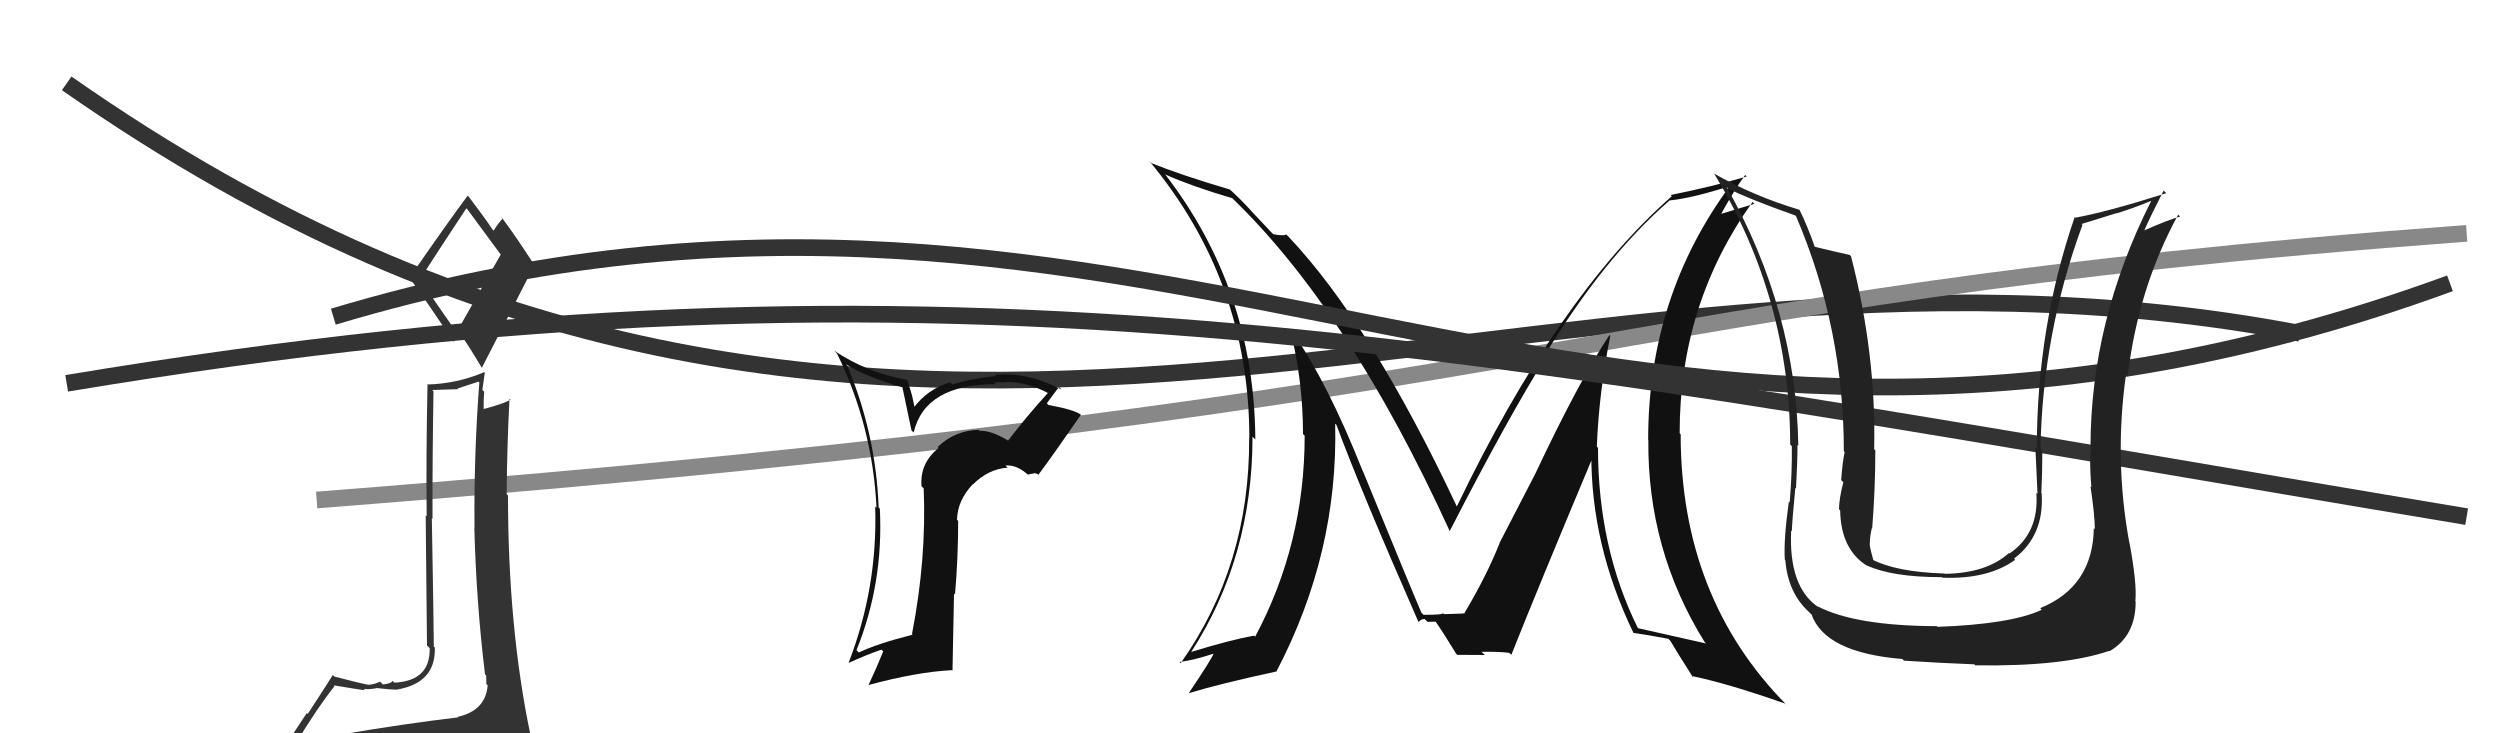<svg xmlns="http://www.w3.org/2000/svg" width="150" height="44" viewBox="0,0,150,44"><path d="M4 5 C54 40,91 11,138 20" stroke="#333" fill="none"/><path d="M19 30 C96 24,94 18,148 14" stroke="#888" fill="none"/><path fill="#111" d="M60.52 26.48L60.51 26.47L60.45 26.41Q59.43 25.81 58.78 25.85L58.69 25.76L58.73 25.79Q57.30 25.82 56.26 26.82L56.30 26.86L56.31 26.88Q55.18 27.80 55.29 29.17L55.44 29.32L55.42 29.29Q55.60 33.51 54.72 38.04L54.83 38.15L54.76 38.08Q52.63 38.62 51.53 39.15L51.50 39.12L51.39 39.01Q53.02 34.97 52.79 30.52L52.68 30.40L52.72 30.45Q52.55 26.01 50.83 21.93L50.74 21.84L50.78 21.87Q51.98 22.63 54.27 23.27L54.12 23.12L54.69 25.83L54.82 25.95Q55.50 23.05 59.76 23.05L59.79 23.09L59.64 22.94Q60.10 22.94 60.40 22.94L60.39 22.92L60.38 22.91Q61.69 22.93 62.95 23.62L63.01 23.68L62.89 23.56Q61.62 24.95 60.48 26.44ZM62.03 28.37L62.25 28.44L62.30 28.49Q63.18 27.31 64.86 24.88L64.74 24.76L64.87 24.89Q64.43 24.57 62.91 24.30L62.87 24.26L62.81 24.20Q63.08 23.82 63.54 23.22L63.62 23.30L63.71 23.38Q61.63 22.30 59.69 22.49L59.82 22.62L59.75 22.55Q57.87 22.80 57.15 23.07L57.14 23.06L57.01 22.93Q55.62 23.37 54.82 24.47L54.90 24.55L54.72 23.72L54.44 22.79L54.43 22.79Q52.03 22.37 50.05 21.04L50.22 21.21L50.22 21.21Q52.36 25.59 52.59 30.47L52.53 30.41L52.51 30.38Q52.67 35.23 50.92 39.76L50.90 39.74L50.93 39.77Q52.00 39.28 52.88 38.98L52.97 39.06L52.99 39.09Q52.60 40.06 52.10 41.13L52.09 41.12L52.08 41.11Q54.98 40.32 57.11 40.21L57.15 40.24L57.24 35.61L57.30 35.67Q57.49 33.50 57.49 31.25L57.43 31.20L57.42 31.18Q57.45 30.03 58.36 29.06L58.36 29.06L58.37 29.07Q59.32 28.13 60.46 28.06L60.43 28.03L60.33 27.93Q61.04 27.87 61.76 28.56L61.67 28.47L62.06 28.40ZM57.19 26.72L57.11 26.57L57.17 26.75L57.15 26.69Z"/><path fill="#111" d="M96.50 20.03L96.62 20.15L96.57 20.10Q94.76 22.82 92.10 28.46L92.10 28.46L89.97 32.58L89.98 32.58Q89.19 34.57 87.85 36.81L87.80 36.76L87.82 36.78Q88.30 36.81 86.63 36.85L86.57 36.78L86.56 36.78Q86.67 36.89 85.41 36.89L85.28 36.75L85.28 36.75Q84.70 35.41 81.77 28.26L81.76 28.25L81.75 28.23Q79.64 22.92 77.54 19.92L77.38 19.75L77.42 19.80Q78.18 22.88 78.18 26.04L78.18 26.04L78.28 26.14Q78.28 32.64 75.31 38.20L75.17 38.07L75.25 38.14Q73.82 38.39 71.46 39.12L71.52 39.18L71.47 39.12Q75.15 33.44 75.15 26.20L75.32 26.37L75.32 26.38Q75.27 17.38 69.87 10.41L69.83 10.38L69.94 10.48Q71.57 11.20 73.93 11.89L73.77 11.73L73.81 11.77Q80.90 18.55 86.99 31.88L86.96 31.84L86.98 31.87Q90.55 24.93 92.76 21.43L92.68 21.35L92.67 21.34Q96.20 15.50 100.16 12.04L100.14 12.02L100.15 12.03Q101.51 11.90 103.87 11.14L103.79 11.06L103.83 11.11Q98.89 17.78 98.89 26.38L98.88 26.37L98.90 26.39Q98.84 32.99 102.27 38.51L102.27 38.52L102.37 38.61Q101.03 38.30 98.28 37.69L98.17 37.58L98.27 37.68Q95.88 32.85 95.88 26.87L95.77 26.76L95.81 26.80Q95.94 23.50 96.62 20.15ZM97.95 37.92L97.96 37.93L97.99 37.97Q98.66 38.06 100.11 38.33L100.15 38.38L100.22 38.45Q100.65 39.18 101.60 40.67L101.58 40.65L101.50 40.56Q103.65 41.00 107.12 42.22L107.14 42.25L107.19 42.29Q100.84 35.87 100.84 26.05L100.86 26.07L100.78 25.99Q100.77 18.25 105.15 12.12L105.26 12.23L103.04 12.90L103.16 13.03Q104.06 11.38 104.71 10.50L104.64 10.43L104.80 10.59Q102.86 11.17 100.24 11.70L100.24 11.70L100.31 11.77Q93.46 17.79 87.41 30.39L87.43 30.42L87.42 30.41Q82.27 19.46 77.32 14.21L77.22 14.11L77.18 14.07Q76.97 14.17 76.40 14.05L76.33 13.99L75.00 12.58L75.12 12.70Q74.43 11.94 73.75 11.33L73.89 11.46L73.79 11.37Q70.88 10.51 69.09 9.79L69.03 9.73L68.95 9.65Q74.96 16.88 74.96 26.28L74.92 26.24L74.95 26.28Q74.99 33.93 70.84 39.79L70.80 39.75L70.77 39.72Q71.59 39.62 72.88 39.20L72.81 39.13L72.84 39.16Q72.76 39.46 71.35 41.55L71.32 41.53L71.37 41.58Q73.12 41.04 76.62 40.28L76.61 40.27L76.60 40.26Q80.30 33.18 80.11 25.42L80.13 25.44L80.18 25.48Q81.64 29.42 85.10 37.30L85.08 37.28L85.12 37.32Q85.25 37.14 85.48 37.14L85.65 37.31L86.17 37.30L86.07 37.20Q86.59 37.94 87.38 39.24L87.43 39.28L87.43 39.29Q89.09 39.30 89.09 39.30L88.97 39.19L88.90 39.11Q89.90 39.09 90.55 39.17L90.64 39.25L90.68 39.29Q92.27 35.29 95.62 27.30L95.53 27.21L95.48 27.16Q95.44 32.67 98.02 38.00Z"/><path fill="#333" d="M20.58 44.12L20.58 44.12L20.50 44.04Q19.61 44.29 17.71 44.60L17.67 44.56L17.73 44.63Q19.04 42.47 20.07 41.17L19.95 41.05L20.02 41.12Q21.75 41.41 21.90 41.41L21.89 41.40L21.82 41.33Q22.11 41.39 22.65 41.28L22.70 41.33L22.66 41.29Q23.51 41.38 23.70 41.38L23.55 41.23L23.72 41.39Q26.16 41.02 26.09 38.85L26.14 38.90L26.03 38.80Q26.02 37.34 25.91 31.10L26.01 31.20L25.95 31.14Q25.94 27.63 26.01 23.48L25.93 23.40L27.49 23.35L27.45 23.31Q28.02 23.13 28.71 22.90L28.73 22.92L28.76 22.95Q28.43 27.26 28.47 31.64L28.58 31.76L28.46 31.63Q28.57 36.08 29.10 40.46L29.16 40.52L29.17 40.53Q29.18 40.77 29.18 41.03L29.10 40.96L29.26 41.12Q29.14 42.63 27.47 43.01L27.42 42.96L27.50 43.04Q24.36 43.41 20.52 44.06ZM27.39 19.94L25.14 16.70L25.20 16.76Q26.15 15.27 27.98 12.50L28.06 12.58L28.06 12.58Q28.73 13.48 30.07 15.31L30.04 15.28L27.39 19.94ZM30.34 46.50L30.33 46.49L30.27 46.42Q30.77 46.43 31.53 46.09L31.53 46.09L31.65 46.20Q32.02 45.55 32.02 45.09L31.95 45.02L32.01 45.08Q31.97 44.70 31.85 44.09L31.82 44.05L31.82 44.06Q30.48 37.65 30.48 29.73L30.50 29.75L30.40 29.65Q30.42 26.81 30.57 23.92L30.70 24.05L30.63 23.99Q30.16 24.24 29.02 24.54L28.99 24.52L29.02 24.55Q29.01 24.04 29.05 23.50L28.94 23.40L29.09 22.36L29.05 22.33Q27.40 23.03 25.61 23.07L25.63 23.09L25.65 23.11Q25.56 27.40 25.60 30.98L25.54 30.92L25.62 38.73L25.78 38.89Q25.83 40.85 23.66 40.96L23.64 40.94L23.55 40.85Q23.49 41.01 22.97 41.07L22.90 40.99L22.80 40.90Q22.41 41.08 22.14 41.08L22.09 41.03L22.17 41.10Q21.61 41.00 20.05 40.59L20.07 40.60L19.97 40.50Q19.56 41.16 18.46 42.84L18.41 42.78L16.88 45.10L16.89 45.11Q17.88 45.04 19.52 44.66L19.49 44.63L18.99 45.31L18.40 45.90L18.51 46.01Q20.75 45.82 22.08 45.89L22.17 45.98L22.02 45.82Q24.41 46.08 30.35 46.50ZM27.23 20.54L27.18 20.50L27.68 20.11L27.60 20.04Q27.96 20.47 28.91 22.07L28.89 22.05L28.91 22.07Q30.49 19.01 32.05 15.93L31.98 15.85L32.11 15.98Q31.03 14.29 30.07 13.00L30.13 13.06L30.18 13.10Q29.96 13.30 29.62 13.83L29.63 13.85L29.55 13.77Q29.12 13.11 28.13 11.81L28.19 11.87L28.06 11.74Q26.87 13.33 24.55 16.69L24.64 16.78L24.65 16.78Q25.51 17.95 27.23 20.54Z"/><path d="M20 19 C70 4,95 36,147 17" stroke="#333" fill="none"/><path d="M4 23 C58 14,88 21,148 31" stroke="#333" fill="none"/><path fill="#222" d="M125.70 31.76L125.57 31.63L125.63 31.69Q125.57 35.20 122.41 36.49L122.52 36.61L122.50 36.59Q120.66 37.45 116.25 37.61L116.18 37.54L116.21 37.57Q111.28 37.55 109.04 36.37L109.08 36.42L109.07 36.41Q107.31 35.18 107.47 31.83L107.45 31.82L107.51 31.87Q107.53 31.24 107.72 29.27L107.67 29.22L107.76 29.31Q107.85 27.68 107.85 26.69L107.88 26.73L107.90 26.74Q107.77 18.63 103.59 11.20L103.52 11.13L103.69 11.31Q104.75 11.87 107.72 12.93L107.78 13.00L107.77 12.99Q110.63 19.69 110.63 27.07L110.64 27.08L110.68 27.13Q110.56 27.62 110.47 28.80L110.49 28.83L110.60 28.93Q110.34 29.95 110.34 30.56L110.42 30.63L110.41 30.63Q110.45 32.95 112.01 33.94L111.95 33.88L111.99 33.92Q113.53 34.63 116.50 34.63L116.60 34.73L116.53 34.66Q119.27 34.77 120.91 33.59L120.80 33.48L120.84 33.52Q122.66 32.14 122.50 29.63L122.65 29.78L122.48 29.60Q122.54 28.36 122.54 27.03L122.40 26.90L122.43 26.92Q122.55 20.00 124.95 13.49L124.89 13.44L126.99 12.79L127.00 12.80Q127.96 12.51 129.07 12.05L129.04 12.02L129.07 12.06Q125.43 19.27 125.43 26.84L125.48 26.89L125.46 26.87Q125.35 27.60 125.48 29.23L125.50 29.25L125.43 29.18Q125.69 30.95 125.69 31.75ZM127.85 32.65L127.87 32.67L127.76 32.56Q126.84 27.57 127.56 22.47L127.71 22.61L127.66 22.56Q128.30 17.26 130.69 12.88L130.83 13.01L130.81 12.99Q130.09 13.19 128.64 13.83L128.78 13.98L128.65 13.84Q129.02 12.99 129.82 11.43L129.90 11.52L129.98 11.59Q126.42 12.72 124.52 13.06L124.42 12.96L124.48 13.03Q122.21 19.62 122.21 26.89L122.20 26.89L122.12 26.80Q122.18 28.23 122.25 29.64L122.25 29.64L122.18 29.57Q122.36 31.99 120.57 33.21L120.69 33.33L120.54 33.18Q119.20 34.39 116.69 34.43L116.65 34.40L116.66 34.41Q113.76 34.32 112.31 33.56L112.32 33.56L112.41 33.65Q112.24 33.07 112.17 32.61L112.15 32.60L112.19 32.64Q112.19 32.18 112.31 31.69L112.20 31.58L112.33 31.71Q112.52 29.35 112.52 27.02L112.60 27.11L112.45 26.95Q112.58 21.27 111.06 15.37L110.99 15.30L111.00 15.30Q110.22 15.13 108.81 14.79L108.95 14.93L108.92 14.90Q108.42 13.48 107.96 12.57L108.02 12.63L107.98 12.59Q105.22 11.77 102.82 10.40L102.81 10.39L102.87 10.45Q107.41 17.96 107.41 26.67L107.50 26.76L107.51 26.77Q107.53 28.43 107.38 30.15L107.40 30.17L107.33 30.10Q107.01 32.41 107.09 33.59L107.15 33.65L107.12 33.62Q107.28 35.57 108.53 36.71L108.68 36.86L108.69 36.86Q109.50 39.16 114.14 39.54L114.24 39.64L114.24 39.64Q116.33 39.78 118.46 39.86L118.51 39.91L118.53 39.92Q123.78 40.00 126.56 39.05L126.55 39.04L126.58 39.07Q128.14 38.15 128.14 36.10L128.21 36.17L128.12 36.08Q128.23 35.05 127.77 32.57Z"/></svg>